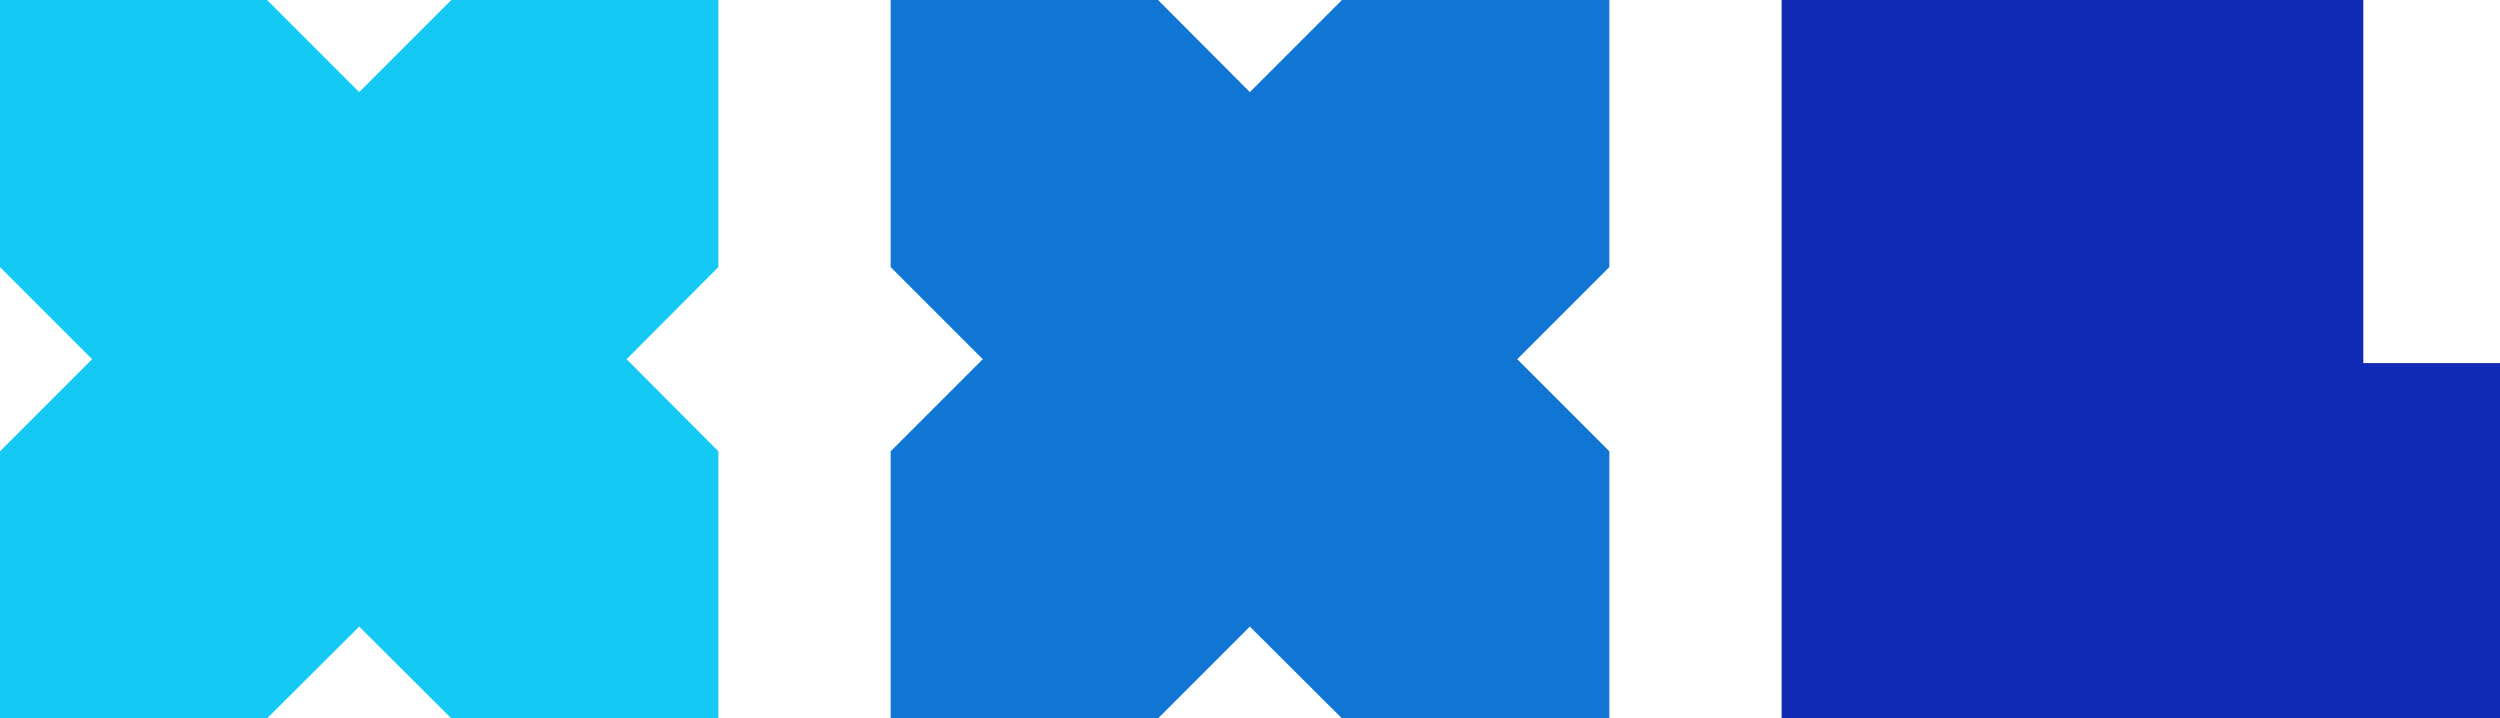 <?xml version="1.0" encoding="UTF-8"?>
<!DOCTYPE svg PUBLIC "-//W3C//DTD SVG 1.0//EN" "http://www.w3.org/TR/2001/REC-SVG-20010904/DTD/svg10.dtd">
<!-- Creator: CorelDRAW X7 -->
<svg xmlns="http://www.w3.org/2000/svg" xml:space="preserve" width="10.44cm" height="3cm" version="1.0" style="shape-rendering:geometricPrecision; text-rendering:geometricPrecision; image-rendering:optimizeQuality; fill-rule:evenodd; clip-rule:evenodd"
viewBox="0 0 8359 2402"
 xmlns:xlink="http://www.w3.org/1999/xlink">
 <defs>
  <style type="text/css">
   <![CDATA[
    .fil1 {fill:#112AB6}
    .fil0 {fill:#1175D4}
    .fil2 {fill:#14CAF4}
   ]]>
  </style>
 </defs>
 <g id="Layer_x0020_1">
  <polygon class="fil0" points="2978,0 3872,0 4179,308 4487,0 5381,0 5381,893 5073,1201 5381,1509 5381,2402 4487,2402 4179,2095 3872,2402 2978,2402 2978,1509 3286,1201 2978,893 "/>
  <polygon class="fil1" points="5957,0 7902,0 7902,1214 8359,1214 8359,2402 5957,2402 "/>
  <polygon class="fil2" points="0,0 893,0 1201,308 1509,0 2402,0 2402,893 2095,1201 2402,1509 2402,2402 1509,2402 1201,2095 893,2402 0,2402 0,1509 308,1201 0,893 "/>
 </g>
</svg>
